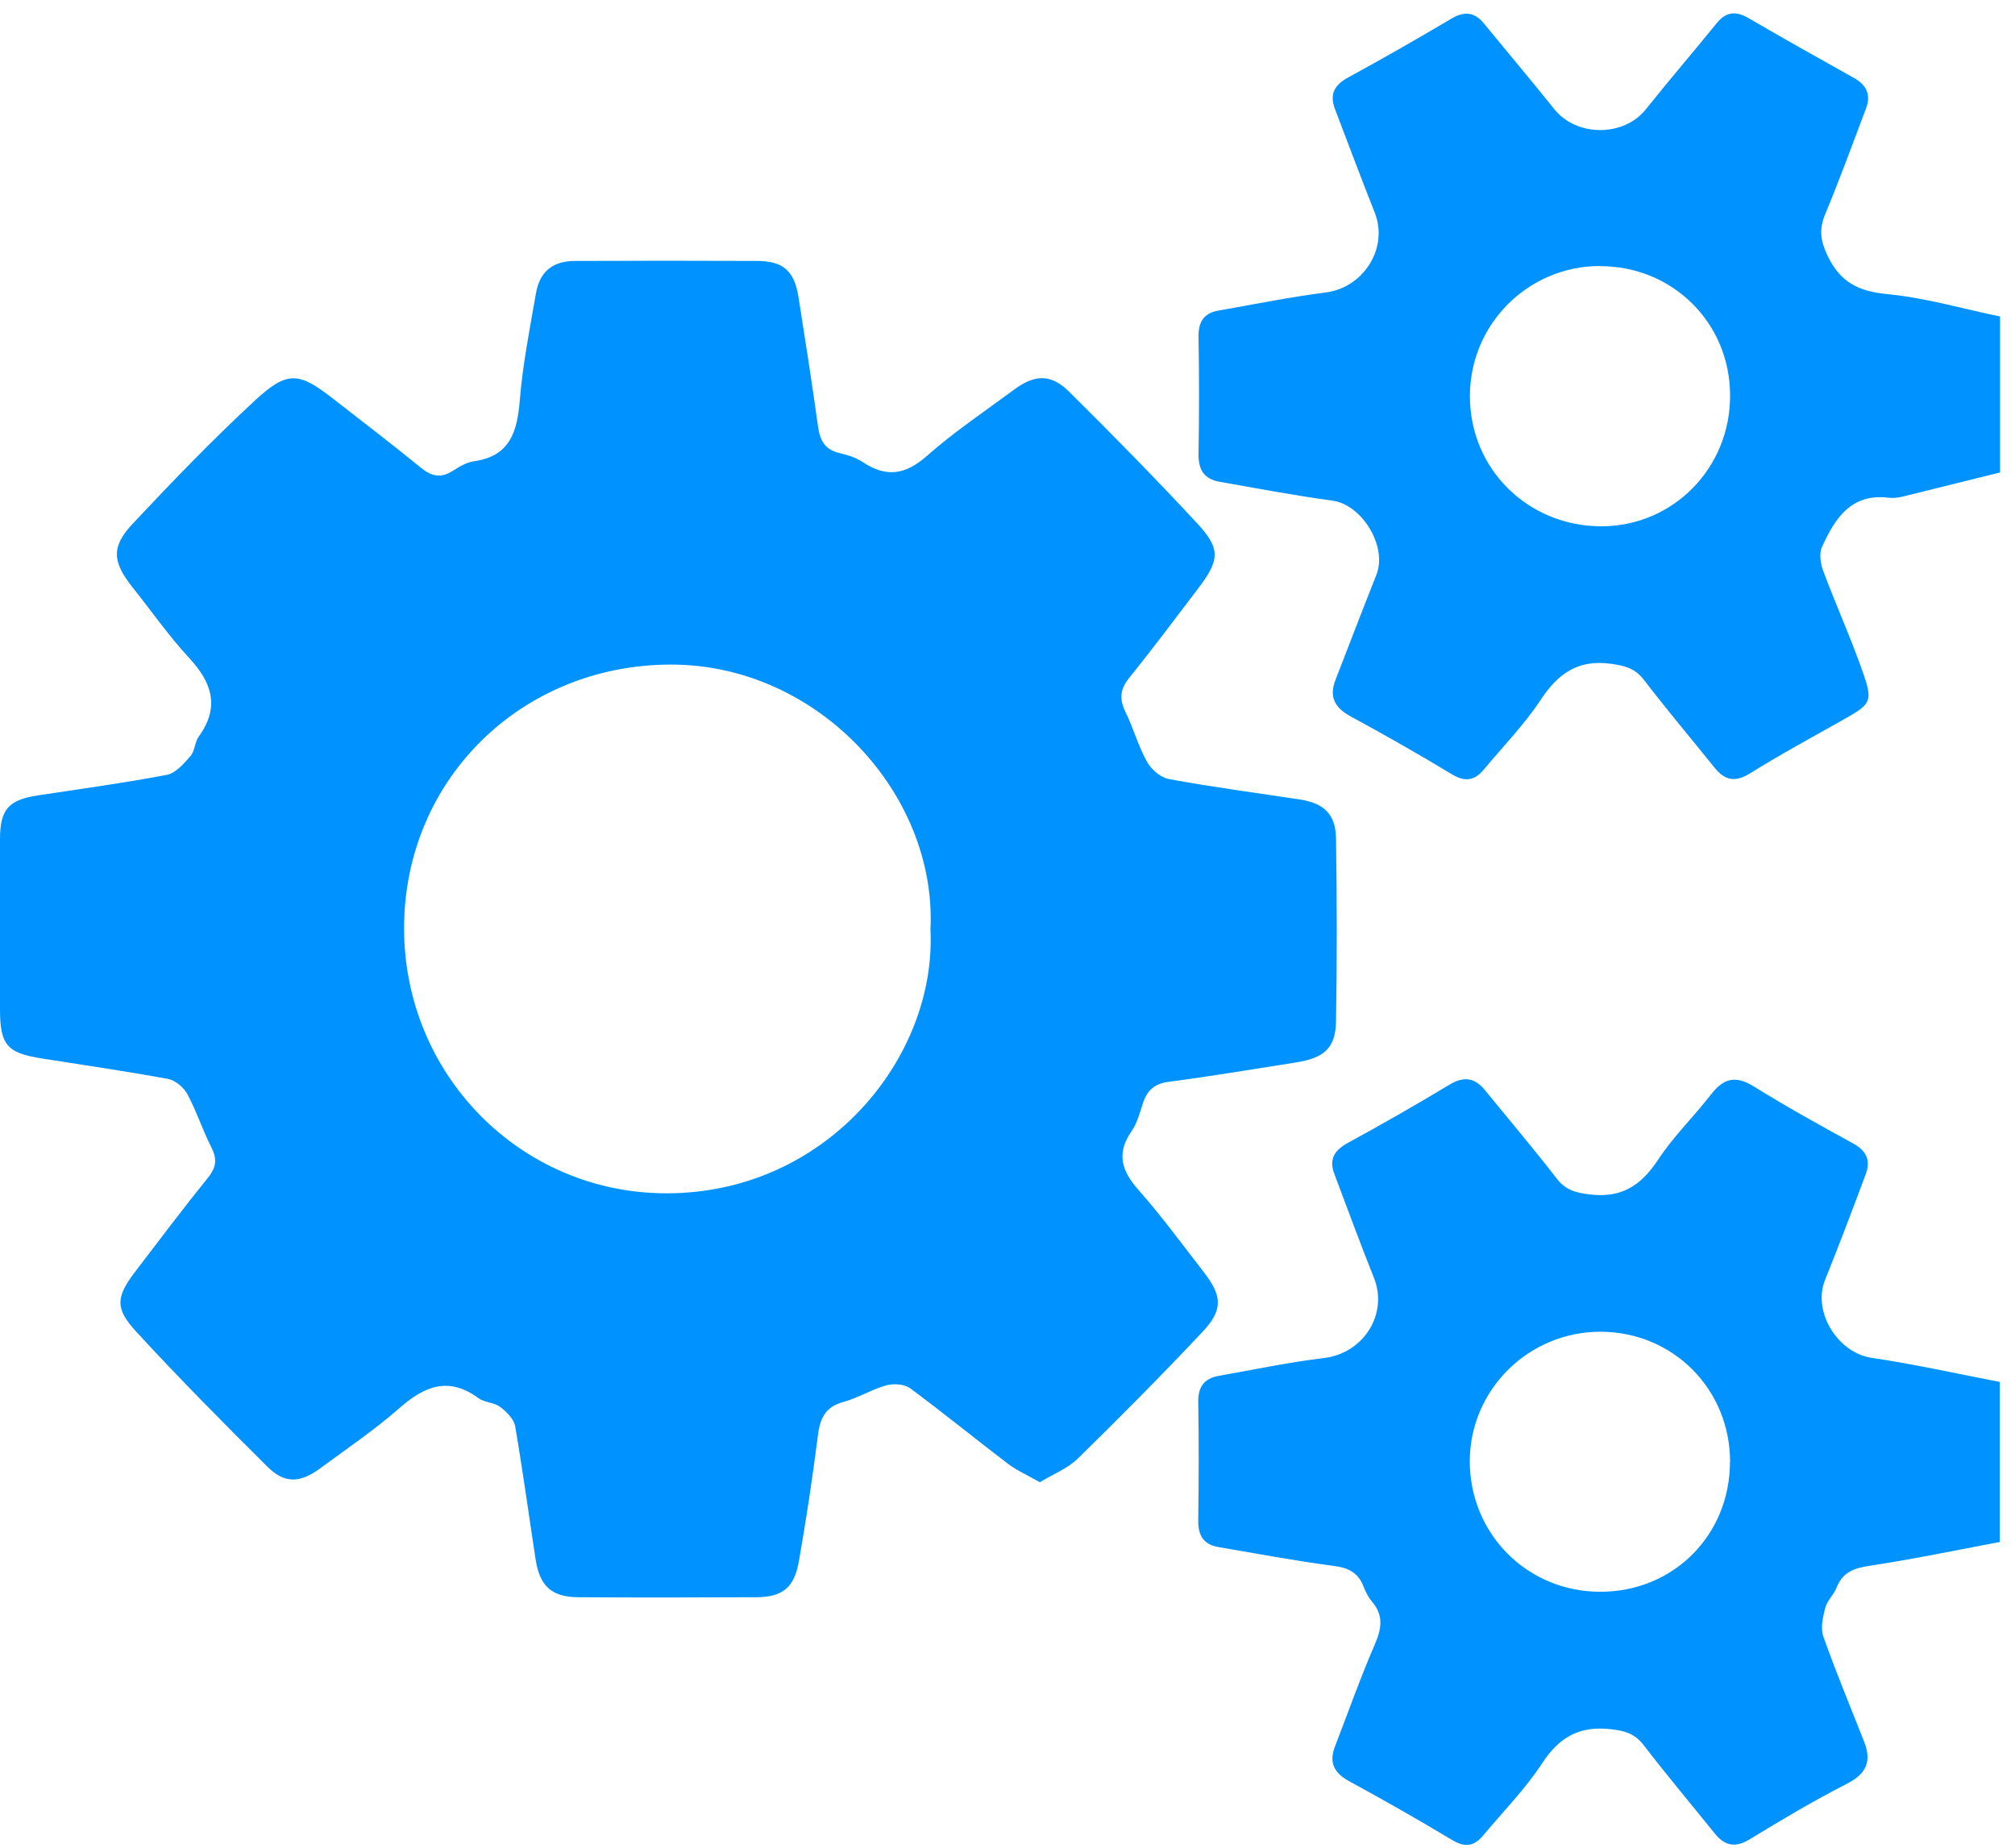 <svg width="121" height="111" viewBox="0 0 121 111" fill="none" xmlns="http://www.w3.org/2000/svg">
<path d="M120.093 92.603C117.487 93.092 114.898 93.637 112.285 94.03C111.339 94.174 110.657 94.406 110.289 95.336C110.12 95.769 109.719 96.122 109.607 96.555C109.463 97.108 109.311 97.765 109.487 98.27C110.24 100.403 111.114 102.495 111.94 104.595C112.405 105.782 112.076 106.527 110.898 107.128C108.918 108.138 107.002 109.277 105.102 110.439C104.228 110.976 103.595 110.88 102.978 110.118C101.559 108.355 100.1 106.623 98.721 104.828C98.192 104.13 97.607 103.946 96.757 103.85C94.865 103.625 93.639 104.307 92.605 105.894C91.587 107.449 90.248 108.804 89.053 110.239C88.524 110.872 87.979 110.968 87.218 110.511C85.173 109.285 83.105 108.106 81.013 106.968C80.091 106.463 79.794 105.83 80.171 104.868C80.957 102.832 81.686 100.771 82.552 98.767C82.969 97.813 83.097 97.012 82.384 96.178C82.159 95.913 81.999 95.585 81.871 95.256C81.542 94.43 80.957 94.15 80.075 94.038C77.758 93.733 75.458 93.3 73.157 92.907C72.275 92.755 71.947 92.21 71.954 91.328C71.987 88.947 71.995 86.566 71.954 84.186C71.939 83.28 72.323 82.783 73.173 82.63C75.281 82.254 77.382 81.813 79.506 81.556C81.871 81.276 83.378 78.919 82.504 76.738C81.678 74.678 80.917 72.586 80.131 70.51C79.787 69.612 80.131 69.075 80.957 68.626C83.017 67.504 85.045 66.341 87.057 65.131C87.931 64.61 88.572 64.73 89.19 65.492C90.617 67.247 92.084 68.971 93.47 70.766C94.007 71.464 94.601 71.624 95.434 71.728C97.358 71.977 98.545 71.199 99.571 69.644C100.485 68.249 101.711 67.063 102.737 65.74C103.483 64.77 104.204 64.554 105.31 65.243C107.266 66.462 109.287 67.576 111.299 68.682C112.092 69.123 112.341 69.7 112.036 70.518C111.243 72.634 110.449 74.75 109.599 76.851C108.814 78.783 110.361 81.252 112.405 81.548C114.978 81.925 117.527 82.502 120.085 82.991V92.603H120.093ZM103.892 87.801C103.892 83.432 100.477 79.993 96.124 79.977C91.803 79.969 88.284 83.44 88.26 87.721C88.244 92.114 91.715 95.601 96.108 95.593C100.493 95.593 103.884 92.186 103.884 87.793L103.892 87.801Z" fill="#0092FF"/>
<path d="M120.093 28.376C118.145 28.857 116.189 29.346 114.241 29.827C113.976 29.891 113.688 29.923 113.423 29.891C111.146 29.61 110.176 31.15 109.407 32.857C109.23 33.242 109.319 33.843 109.479 34.276C110.241 36.32 111.146 38.316 111.868 40.384C112.477 42.132 112.341 42.284 110.77 43.174C108.87 44.248 106.938 45.29 105.086 46.445C104.196 46.998 103.579 46.87 102.97 46.116C101.551 44.352 100.092 42.621 98.713 40.825C98.176 40.128 97.575 39.984 96.741 39.863C94.761 39.591 93.567 40.441 92.524 42.02C91.538 43.511 90.272 44.809 89.126 46.188C88.58 46.854 88.011 46.998 87.202 46.509C85.198 45.298 83.161 44.136 81.101 43.022C80.147 42.501 79.802 41.843 80.195 40.833C81.013 38.725 81.823 36.609 82.656 34.508C83.322 32.817 81.791 30.308 80.019 30.067C77.742 29.755 75.482 29.33 73.221 28.929C72.307 28.769 71.954 28.2 71.971 27.262C72.011 24.921 72.011 22.572 71.971 20.231C71.954 19.334 72.291 18.804 73.165 18.652C75.313 18.275 77.454 17.843 79.618 17.562C81.887 17.273 83.394 14.884 82.552 12.768C81.734 10.7 80.957 8.624 80.163 6.547C79.827 5.658 80.131 5.097 80.965 4.648C83.057 3.509 85.125 2.323 87.169 1.112C87.947 0.655 88.548 0.728 89.109 1.409C90.52 3.133 91.955 4.832 93.342 6.564C94.681 8.231 97.519 8.223 98.833 6.564C100.22 4.824 101.671 3.141 103.074 1.409C103.643 0.704 104.22 0.639 104.998 1.088C107.09 2.307 109.198 3.493 111.315 4.672C112.092 5.105 112.365 5.698 112.052 6.515C111.251 8.632 110.481 10.756 109.607 12.848C109.23 13.754 109.303 14.419 109.735 15.341C110.505 16.969 111.619 17.498 113.351 17.666C115.619 17.883 117.848 18.54 120.101 19.005V28.384L120.093 28.376ZM96.052 15.975C91.747 15.991 88.26 19.486 88.268 23.799C88.268 28.175 91.771 31.622 96.196 31.607C100.501 31.582 103.916 28.087 103.892 23.727C103.876 19.374 100.429 15.967 96.052 15.983V15.975Z" fill="#0092FF"/>
<path d="M62.447 89.019C61.71 88.594 61.06 88.314 60.515 87.897C58.559 86.406 56.651 84.851 54.671 83.384C54.327 83.127 53.677 83.071 53.236 83.192C52.339 83.44 51.521 83.961 50.623 84.201C49.517 84.506 49.236 85.22 49.108 86.254C48.787 88.771 48.411 91.272 47.97 93.773C47.689 95.36 46.984 95.913 45.396 95.921C41.845 95.937 38.286 95.945 34.735 95.921C33.123 95.913 32.41 95.256 32.161 93.637C31.753 90.975 31.392 88.306 30.935 85.653C30.863 85.22 30.414 84.779 30.029 84.49C29.668 84.218 29.099 84.234 28.738 83.969C26.943 82.654 25.5 83.232 23.985 84.562C22.494 85.877 20.834 86.991 19.231 88.178C18.029 89.067 17.091 89.108 16.073 88.097C13.387 85.428 10.726 82.743 8.169 79.961C6.878 78.558 6.974 77.877 8.137 76.346C9.58 74.454 11.014 72.554 12.514 70.694C13.002 70.085 13.034 69.58 12.69 68.898C12.161 67.856 11.8 66.726 11.247 65.7C11.03 65.299 10.525 64.874 10.085 64.794C7.591 64.337 5.082 63.968 2.573 63.575C0.425 63.247 0 62.774 0 60.602C0 57.203 0 53.804 0 50.405C0 48.601 0.521 48.032 2.277 47.767C4.858 47.374 7.455 47.022 10.02 46.533C10.55 46.429 11.046 45.859 11.439 45.403C11.704 45.098 11.696 44.569 11.936 44.232C13.219 42.453 12.73 40.986 11.343 39.495C10.125 38.18 9.099 36.697 7.976 35.294C6.758 33.763 6.654 32.857 7.952 31.47C10.325 28.937 12.738 26.436 15.279 24.079C17.267 22.235 17.941 22.331 20.041 23.975C21.796 25.346 23.568 26.692 25.291 28.103C25.933 28.624 26.486 28.721 27.183 28.28C27.576 28.031 28.009 27.767 28.458 27.703C30.598 27.398 31.055 25.971 31.208 24.087C31.384 21.915 31.809 19.766 32.185 17.61C32.418 16.287 33.204 15.67 34.558 15.67C38.19 15.654 41.821 15.654 45.453 15.67C47.032 15.67 47.705 16.271 47.954 17.866C48.362 20.448 48.763 23.029 49.124 25.618C49.236 26.444 49.533 27.005 50.399 27.206C50.888 27.318 51.401 27.478 51.809 27.751C53.212 28.689 54.367 28.52 55.657 27.382C57.293 25.939 59.12 24.712 60.876 23.414C62.151 22.468 63.112 22.436 64.227 23.55C66.832 26.131 69.405 28.753 71.898 31.438C73.317 32.969 73.237 33.643 71.947 35.342C70.576 37.146 69.221 38.957 67.802 40.721C67.257 41.394 67.209 41.98 67.578 42.741C68.059 43.719 68.347 44.801 68.876 45.747C69.133 46.212 69.702 46.701 70.207 46.789C72.812 47.27 75.45 47.615 78.071 48.016C79.49 48.232 80.203 48.898 80.227 50.333C80.284 54.004 80.291 57.675 80.227 61.347C80.195 62.95 79.506 63.544 77.806 63.808C75.265 64.209 72.724 64.634 70.167 64.97C69.341 65.083 68.908 65.459 68.652 66.197C68.451 66.79 68.299 67.431 67.954 67.928C67.032 69.251 67.337 70.293 68.347 71.44C69.742 73.019 70.993 74.726 72.283 76.394C73.406 77.845 73.454 78.67 72.187 80.009C69.758 82.59 67.257 85.115 64.724 87.592C64.106 88.194 63.241 88.53 62.447 89.011V89.019ZM55.874 55.848C56.283 47.647 49.076 39.895 40.274 39.911C31.312 39.927 24.29 46.805 24.265 55.703C24.241 64.529 31.248 71.656 40.01 71.664C49.653 71.672 56.242 63.487 55.874 55.848Z" fill="#0092FF"/>
</svg>
